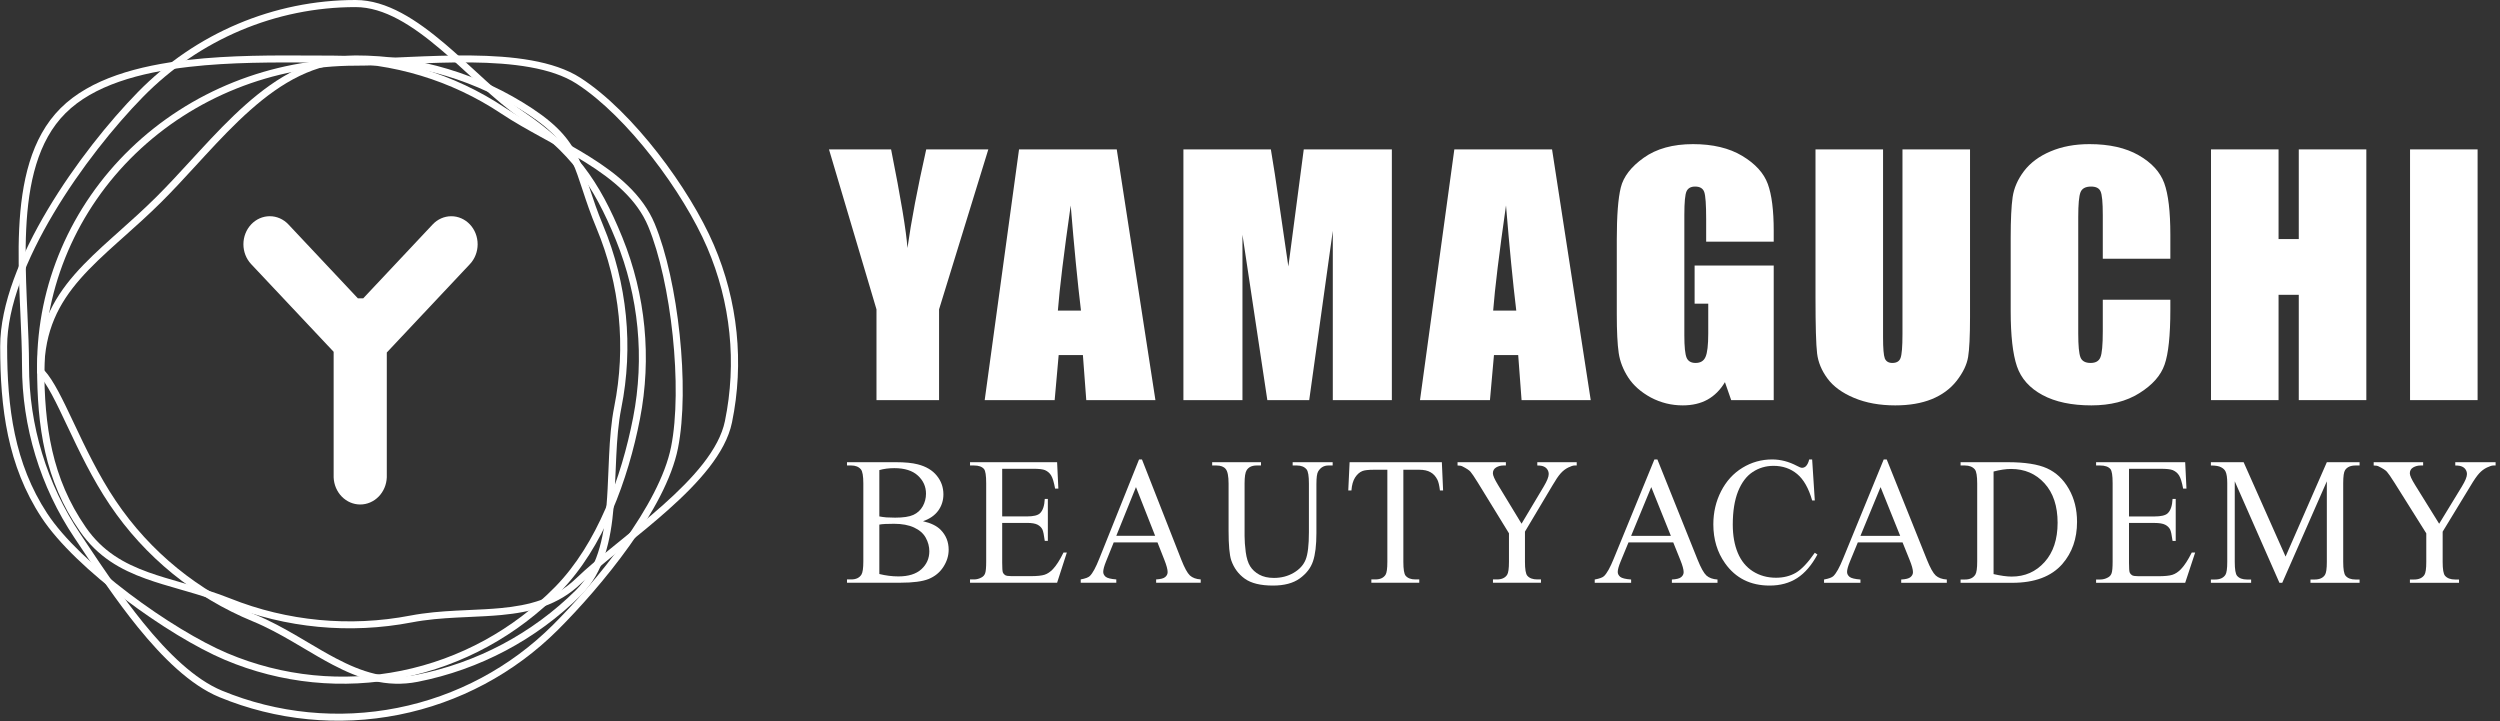 <svg width="527" height="152" viewBox="0 0 527 152" fill="none" xmlns="http://www.w3.org/2000/svg">
<rect x="0" y="0" width="527" height="152" fill="#333333" stroke="none"/>
<path fill-rule="evenodd" clip-rule="evenodd" d="M39.896 14.092C29.383 15.294 19.691 17.993 13.81 23.861C7.946 29.712 5.978 38.614 5.52 48.347C5.292 53.198 5.44 58.213 5.647 63.101C5.69 64.116 5.735 65.126 5.781 66.128C5.952 69.942 6.119 73.64 6.119 77.047C6.119 89.675 9.873 102.02 16.907 112.52C17.371 113.213 17.852 113.936 18.349 114.683C21.674 119.676 25.72 125.751 30.21 131.287C35.386 137.669 41.065 143.221 46.798 145.59C58.494 150.422 71.364 151.686 83.779 149.221C96.195 146.757 107.599 140.674 116.55 131.744C121.054 127.25 126.681 120.931 131.488 114.184C136.309 107.42 140.249 100.3 141.466 94.192C142.694 88.031 142.712 79.346 141.803 70.705C140.893 62.065 139.066 53.557 136.653 47.748C134.293 42.067 129.308 37.912 123.471 34.263C120.798 32.592 117.974 31.043 115.167 29.504C114.915 29.365 114.663 29.227 114.412 29.089C111.368 27.418 108.363 25.747 105.671 23.953C95.144 16.939 82.769 13.196 70.11 13.198C68.696 13.199 67.214 13.191 65.68 13.182C57.864 13.14 48.663 13.09 39.896 14.092ZM65.712 11.706C67.24 11.714 68.71 11.722 70.109 11.722C83.061 11.719 95.723 15.548 106.493 22.725C109.125 24.479 112.077 26.122 115.126 27.795C115.378 27.934 115.632 28.073 115.886 28.212C118.685 29.748 121.546 31.317 124.257 33.011C130.159 36.701 135.478 41.062 138.02 47.182C140.509 53.174 142.358 61.837 143.275 70.551C144.192 79.263 144.187 88.113 142.918 94.481C141.639 100.903 137.547 108.231 132.695 115.04C127.831 121.867 122.147 128.248 117.597 132.788C108.439 141.925 96.771 148.148 84.068 150.67C71.365 153.191 58.198 151.898 46.232 146.954C40.134 144.435 34.259 138.627 29.059 132.216C24.522 126.622 20.434 120.483 17.112 115.494C16.616 114.748 16.137 114.029 15.676 113.341C8.48 102.598 4.639 89.967 4.639 77.047C4.639 73.676 4.474 70.022 4.303 66.213C4.257 65.207 4.211 64.189 4.168 63.164C3.961 58.269 3.81 53.199 4.041 48.278C4.503 38.466 6.488 29.078 12.763 22.817C19.021 16.573 29.156 13.834 39.727 12.625C48.591 11.612 57.899 11.663 65.712 11.706Z" fill="white"/>
<path fill-rule="evenodd" clip-rule="evenodd" d="M111.435 24.168C100.639 17.011 87.946 13.192 74.963 13.194C66.431 13.196 59.331 17.387 52.759 23.211C49.474 26.121 46.342 29.421 43.24 32.781C42.626 33.446 42.013 34.115 41.399 34.783C38.925 37.477 36.456 40.167 33.949 42.656C31.309 45.277 28.67 47.632 26.166 49.867C25.702 50.281 25.242 50.691 24.788 51.098C21.877 53.708 19.192 56.184 16.899 58.809C12.393 63.967 9.405 69.689 9.336 78.048C10.341 79.143 11.309 80.695 12.289 82.514C13.319 84.429 14.393 86.701 15.553 89.154L15.635 89.329C18.026 94.386 20.801 100.231 24.413 105.596C31.626 116.31 41.879 124.661 53.874 129.592C56.957 130.859 59.853 132.456 62.643 134.083C63.401 134.526 64.15 134.969 64.892 135.408C66.897 136.595 68.856 137.754 70.834 138.793C76.236 141.63 81.6 143.465 87.787 142.243C100.52 139.728 112.216 133.522 121.396 124.409C125.835 120.002 127.255 113.675 127.844 106.691C128.052 104.231 128.156 101.724 128.259 99.209C128.302 98.158 128.346 97.105 128.397 96.054C128.569 92.507 128.829 88.998 129.481 85.744C132.012 73.106 130.71 60.006 125.74 48.101C124.471 45.062 123.606 42.469 122.856 40.192L122.767 39.922C122.052 37.753 121.441 35.899 120.666 34.185C119.081 30.675 116.796 27.722 111.435 24.168ZM74.963 11.688C88.246 11.685 101.232 15.592 112.278 22.915C117.839 26.601 120.332 29.762 122.052 33.568C122.86 35.357 123.494 37.281 124.199 39.421C124.232 39.521 124.265 39.622 124.299 39.724C125.048 41.996 125.898 44.542 127.143 47.524C132.228 59.704 133.56 73.107 130.97 86.038C130.341 89.177 130.085 92.593 129.913 96.127C129.863 97.153 129.821 98.192 129.778 99.235C129.673 101.764 129.568 104.323 129.357 106.817C128.763 113.858 127.316 120.664 122.47 125.474C113.078 134.798 101.111 141.148 88.083 143.721C81.389 145.043 75.644 143.024 70.124 140.125C68.109 139.067 66.1 137.878 64.084 136.684C63.349 136.249 62.612 135.813 61.874 135.383C59.099 133.765 56.277 132.21 53.293 130.984C41.021 125.939 30.531 117.395 23.151 106.433C19.466 100.96 16.646 95.015 14.261 89.969L14.189 89.817C13.021 87.345 11.961 85.104 10.95 83.224C9.912 81.296 8.957 79.813 8.032 78.871L7.817 78.651V78.345C7.817 69.389 11.006 63.254 15.752 57.821C18.112 55.12 20.858 52.59 23.771 49.98C24.229 49.569 24.691 49.157 25.157 48.741C27.661 46.506 30.266 44.181 32.876 41.59C35.355 39.129 37.794 36.472 40.266 33.78C40.882 33.109 41.5 32.436 42.121 31.763C45.226 28.399 48.402 25.051 51.748 22.087C58.436 16.16 65.886 11.689 74.963 11.688Z" fill="white"/>
<path fill-rule="evenodd" clip-rule="evenodd" d="M92.844 10.383C86.967 5.404 81.002 1.495 74.946 1.496C58.133 1.5 42.011 8.317 30.124 20.45C24.149 26.548 16.978 35.441 11.306 44.961C5.62 54.503 1.504 64.568 1.504 73.035C1.504 85.927 3.027 97.661 9.955 108.24C13.407 113.513 19.98 119.65 27.198 125.108C34.406 130.558 42.175 135.268 47.962 137.714C59.547 142.61 72.295 143.891 84.594 141.393C96.892 138.896 108.189 132.733 117.055 123.684C125.874 114.683 131.002 100.663 133.463 88.027C135.908 75.477 134.651 62.468 129.851 50.647C127.437 44.704 124.992 40.044 121.861 35.985C118.732 31.928 114.895 28.444 109.67 24.882C106.987 23.053 104.232 20.654 101.434 18.112C100.683 17.43 99.93 16.738 99.173 16.043C97.094 14.133 94.989 12.2 92.844 10.383ZM102.409 16.994C105.205 19.534 107.893 21.872 110.484 23.638C115.807 27.266 119.768 30.852 123.013 35.059C126.256 39.264 128.762 44.059 131.205 50.074C136.117 62.169 137.403 75.478 134.902 88.319C132.417 101.075 127.21 115.436 118.092 124.742C109.021 134 97.463 140.306 84.88 142.861C72.297 145.416 59.254 144.106 47.4 139.096C41.468 136.589 33.592 131.806 26.325 126.31C19.066 120.822 12.33 114.561 8.735 109.071C1.567 98.125 0.038 86.031 0.038 73.035C0.038 64.147 4.328 53.791 10.053 44.184C15.791 34.553 23.037 25.567 29.087 19.392C41.249 6.979 57.744 0.003 74.945 3.10945e-07C81.574 -0.001 87.901 4.251 93.781 9.231C95.951 11.069 98.088 13.033 100.174 14.948C100.926 15.639 101.671 16.324 102.409 16.994Z" fill="white"/>
<path fill-rule="evenodd" clip-rule="evenodd" d="M84.766 13.535C81.201 13.695 77.853 13.844 74.971 13.845C57.562 13.848 40.867 20.522 28.558 32.399C16.25 44.276 9.335 60.383 9.335 77.178C9.335 89.792 10.91 100.793 18.085 111.151C21.615 116.247 26.127 118.78 31.314 120.646C33.545 121.448 35.885 122.122 38.332 122.826C38.746 122.945 39.163 123.065 39.582 123.187C42.474 124.025 45.492 124.936 48.563 126.164C60.56 130.957 73.76 132.21 86.495 129.765C89.77 129.137 93.049 128.885 96.247 128.718C97.152 128.67 98.047 128.63 98.934 128.59C101.2 128.487 103.409 128.388 105.568 128.183C111.553 127.617 116.948 126.261 121.409 121.956C123.757 119.69 126.76 117.229 129.954 114.637C130.224 114.418 130.496 114.198 130.769 113.976C133.731 111.575 136.833 109.061 139.759 106.456C142.955 103.612 145.918 100.68 148.237 97.702C150.558 94.72 152.204 91.731 152.813 88.772C155.345 76.486 154.043 63.751 149.072 52.179C146.587 46.394 142.396 39.488 137.463 33.151C132.525 26.809 126.885 21.089 121.524 17.634C116.267 14.247 108.015 13.259 99.279 13.161C94.934 13.112 90.516 13.282 86.35 13.465C85.818 13.488 85.29 13.512 84.766 13.535ZM99.296 11.696C108.033 11.795 116.702 12.765 122.367 16.416C127.928 19.999 133.688 25.863 138.677 32.271C143.67 38.685 147.932 45.697 150.475 51.618C155.561 63.458 156.893 76.487 154.302 89.058C153.632 92.313 151.846 95.506 149.451 98.581C147.053 101.661 144.015 104.661 140.789 107.533C137.836 110.161 134.707 112.697 131.75 115.095C131.475 115.317 131.202 115.538 130.931 115.758C127.728 118.357 124.777 120.778 122.482 122.992C117.657 127.648 111.842 129.061 105.717 129.641C103.516 129.849 101.248 129.952 98.967 130.055C98.089 130.095 97.208 130.134 96.329 130.18C93.151 130.347 89.958 130.594 86.791 131.202C73.762 133.703 60.256 132.421 47.982 127.517C44.986 126.32 42.03 125.426 39.146 124.59C38.731 124.47 38.318 124.351 37.906 124.232C35.462 123.529 33.067 122.839 30.784 122.018C25.421 120.089 20.591 117.405 16.823 111.965C9.402 101.252 7.817 89.906 7.817 77.178C7.817 59.995 14.891 43.515 27.485 31.363C40.078 19.212 57.159 12.383 74.97 12.38C77.815 12.38 81.123 12.232 84.694 12.072C85.218 12.049 85.747 12.025 86.281 12.001C90.448 11.818 94.904 11.647 99.296 11.696Z" fill="white"/>
<path d="M99.06 55.671C100.102 54.562 100.687 53.059 100.687 51.492C100.687 49.924 100.102 48.421 99.06 47.312C98.018 46.204 96.606 45.581 95.132 45.581C93.659 45.581 92.246 46.204 91.205 47.312L76.568 62.887H75.439L60.801 47.312C59.76 46.203 58.347 45.579 56.873 45.578C55.399 45.577 53.985 46.199 52.942 47.307C51.899 48.416 51.312 49.919 51.312 51.488C51.311 53.056 51.895 54.561 52.937 55.671L70.332 74.16V100.624C70.39 102.163 71.006 103.618 72.05 104.685C73.095 105.752 74.486 106.347 75.934 106.347C77.381 106.347 78.773 105.752 79.817 104.685C80.861 103.618 81.477 102.163 81.536 100.624V74.308L99.06 55.671Z" fill="white"/>
<path d="M208.339 31.492L197.954 65.215V84.345H184.763V65.215L174.75 31.492H187.841C189.893 41.786 191.043 48.718 191.291 52.287C192.08 46.651 193.399 39.719 195.248 31.492H208.339Z" fill="white"/>
<path d="M235.412 31.492L243.564 84.345H228.986L228.275 74.845H223.168L222.322 84.345H207.574L214.813 31.492H235.412ZM227.869 65.476C227.148 59.491 226.426 52.102 225.705 43.31C224.261 53.408 223.359 60.797 222.999 65.476H227.869Z" fill="white"/>
<path d="M293.402 31.492V84.345H280.955V48.664L275.982 84.345H267.154L261.911 49.48V84.345H249.463V31.492H267.898C268.439 34.67 269.014 38.413 269.623 42.722L271.585 56.172L274.832 31.492H293.402Z" fill="white"/>
<path d="M327.173 31.492L335.325 84.345H320.747L320.036 74.845H314.929L314.083 84.345H299.335L306.574 31.492H327.173ZM319.63 65.476C318.909 59.491 318.187 52.102 317.466 43.31C316.022 53.408 315.12 60.797 314.76 65.476H319.63Z" fill="white"/>
<path d="M373.9 50.949H359.659V46.15C359.659 43.125 359.524 41.231 359.253 40.47C358.983 39.708 358.34 39.327 357.325 39.327C356.446 39.327 355.848 39.654 355.532 40.306C355.217 40.959 355.059 42.635 355.059 45.334V70.699C355.059 73.071 355.217 74.638 355.532 75.4C355.848 76.14 356.48 76.51 357.427 76.51C358.464 76.51 359.163 76.086 359.524 75.237C359.907 74.388 360.099 72.734 360.099 70.275V64.007H357.224V55.976H373.9V84.345H364.936L363.617 80.558C362.647 82.19 361.418 83.42 359.93 84.247C358.464 85.052 356.728 85.455 354.721 85.455C352.33 85.455 350.087 84.9 347.989 83.79C345.915 82.658 344.336 81.265 343.254 79.611C342.172 77.957 341.495 76.227 341.224 74.421C340.954 72.593 340.819 69.861 340.819 66.227V50.525C340.819 45.475 341.1 41.808 341.664 39.523C342.228 37.238 343.84 35.148 346.501 33.255C349.185 31.34 352.646 30.382 356.885 30.382C361.057 30.382 364.519 31.209 367.27 32.863C370.021 34.517 371.814 36.487 372.648 38.772C373.482 41.036 373.9 44.333 373.9 48.664V50.949Z" fill="white"/>
<path d="M415.281 31.492V66.814C415.281 70.819 415.146 73.637 414.875 75.27C414.605 76.88 413.804 78.545 412.474 80.264C411.143 81.962 409.384 83.257 407.197 84.149C405.032 85.02 402.473 85.455 399.519 85.455C396.249 85.455 393.363 84.933 390.86 83.888C388.356 82.843 386.485 81.483 385.245 79.807C384.004 78.132 383.271 76.369 383.046 74.519C382.82 72.647 382.708 68.73 382.708 62.766V31.492H396.948V71.124C396.948 73.43 397.072 74.91 397.32 75.563C397.591 76.195 398.121 76.51 398.91 76.51C399.812 76.51 400.387 76.162 400.635 75.465C400.906 74.747 401.041 73.071 401.041 70.438V31.492H415.281Z" fill="white"/>
<path d="M457.509 54.54H443.268V45.334C443.268 42.657 443.11 40.992 442.795 40.339C442.502 39.664 441.836 39.327 440.799 39.327C439.626 39.327 438.882 39.73 438.567 40.535C438.251 41.34 438.093 43.081 438.093 45.758V70.308C438.093 72.876 438.251 74.551 438.567 75.335C438.882 76.118 439.593 76.51 440.698 76.51C441.757 76.51 442.445 76.118 442.761 75.335C443.099 74.551 443.268 72.712 443.268 69.818V63.191H457.509V65.248C457.509 70.71 457.103 74.584 456.291 76.869C455.502 79.154 453.732 81.157 450.98 82.876C448.252 84.595 444.881 85.455 440.867 85.455C436.695 85.455 433.256 84.726 430.55 83.268C427.844 81.809 426.051 79.796 425.172 77.228C424.292 74.638 423.853 70.754 423.853 65.574V50.133C423.853 46.324 423.988 43.473 424.259 41.58C424.529 39.664 425.33 37.825 426.66 36.063C428.013 34.3 429.874 32.918 432.241 31.917C434.632 30.894 437.371 30.382 440.461 30.382C444.655 30.382 448.117 31.166 450.845 32.733C453.574 34.3 455.366 36.258 456.223 38.609C457.08 40.938 457.509 44.572 457.509 49.512V54.54Z" fill="white"/>
<path d="M498.823 31.492V84.345H484.582V62.146H480.32V84.345H466.08V31.492H480.32V50.394H484.582V31.492H498.823Z" fill="white"/>
<path d="M522.277 31.492V84.345H508.037V31.492H522.277Z" fill="white"/>
<path d="M194.567 109.872C196.219 110.247 197.454 110.846 198.274 111.67C199.41 112.82 199.978 114.225 199.978 115.886C199.978 117.148 199.603 118.359 198.853 119.521C198.104 120.67 197.073 121.513 195.762 122.05C194.462 122.575 192.471 122.837 189.789 122.837H178.547V122.144H179.443C180.439 122.144 181.153 121.807 181.586 121.132C181.856 120.695 181.99 119.765 181.99 118.341V101.928C181.99 100.354 181.82 99.361 181.481 98.949C181.024 98.399 180.345 98.124 179.443 98.124H178.547V97.431H188.841C190.761 97.431 192.301 97.581 193.461 97.881C195.217 98.33 196.558 99.13 197.483 100.279C198.408 101.415 198.871 102.727 198.871 104.213C198.871 105.488 198.508 106.63 197.782 107.642C197.056 108.641 195.984 109.385 194.567 109.872ZM185.363 108.86C185.796 108.947 186.288 109.016 186.838 109.066C187.401 109.104 188.015 109.122 188.683 109.122C190.393 109.122 191.675 108.929 192.53 108.542C193.396 108.142 194.058 107.536 194.515 106.724C194.971 105.912 195.2 105.025 195.2 104.064C195.2 102.577 194.632 101.309 193.496 100.26C192.36 99.211 190.703 98.686 188.525 98.686C187.354 98.686 186.3 98.824 185.363 99.098V108.86ZM185.363 121.001C186.721 121.338 188.062 121.507 189.385 121.507C191.505 121.507 193.121 121.001 194.234 119.989C195.346 118.965 195.902 117.704 195.902 116.205C195.902 115.218 195.651 114.269 195.147 113.357C194.643 112.445 193.824 111.727 192.688 111.202C191.552 110.677 190.147 110.415 188.472 110.415C187.746 110.415 187.125 110.428 186.61 110.453C186.095 110.478 185.679 110.521 185.363 110.584V121.001Z" fill="white"/>
<path d="M211.262 98.817V108.86H216.496C217.855 108.86 218.762 108.641 219.219 108.204C219.828 107.63 220.168 106.618 220.238 105.169H220.888V114.013H220.238C220.074 112.776 219.91 111.983 219.746 111.633C219.535 111.196 219.19 110.852 218.71 110.603C218.23 110.353 217.492 110.228 216.496 110.228H211.262V118.603C211.262 119.727 211.309 120.414 211.402 120.664C211.496 120.901 211.66 121.095 211.894 121.245C212.128 121.382 212.573 121.451 213.229 121.451H217.269C218.616 121.451 219.594 121.351 220.203 121.151C220.812 120.951 221.397 120.558 221.959 119.971C222.685 119.196 223.429 118.028 224.19 116.467H224.893L222.838 122.837H204.481V122.144H205.325C205.887 122.144 206.42 122 206.923 121.713C207.298 121.513 207.55 121.213 207.678 120.814C207.819 120.414 207.889 119.596 207.889 118.359V101.853C207.889 100.241 207.737 99.248 207.432 98.874C207.011 98.374 206.308 98.124 205.325 98.124H204.481V97.431H222.838L223.101 102.996H222.416C222.17 101.659 221.895 100.741 221.59 100.241C221.298 99.742 220.859 99.361 220.273 99.098C219.805 98.911 218.979 98.817 217.796 98.817H211.262Z" fill="white"/>
<path d="M243.994 114.331H234.772L233.156 118.341C232.758 119.327 232.559 120.064 232.559 120.551C232.559 120.939 232.728 121.282 233.068 121.582C233.419 121.869 234.169 122.057 235.316 122.144V122.837H227.816V122.144C228.811 121.957 229.455 121.713 229.748 121.413C230.345 120.814 231.007 119.596 231.733 117.76L240.112 96.85H240.727L249.018 117.985C249.685 119.683 250.288 120.789 250.827 121.301C251.377 121.801 252.139 122.082 253.11 122.144V122.837H243.713V122.144C244.661 122.094 245.3 121.925 245.627 121.638C245.967 121.351 246.137 121.001 246.137 120.589C246.137 120.039 245.903 119.171 245.434 117.985L243.994 114.331ZM243.502 112.945L239.462 102.677L235.316 112.945H243.502Z" fill="white"/>
<path d="M272.493 98.124V97.431H280.924V98.124H280.028C279.091 98.124 278.371 98.543 277.868 99.379C277.622 99.767 277.499 100.666 277.499 102.078V112.382C277.499 114.931 277.259 116.91 276.779 118.322C276.31 119.721 275.379 120.926 273.986 121.938C272.604 122.937 270.718 123.437 268.329 123.437C265.73 123.437 263.757 122.956 262.41 121.994C261.063 121.032 260.109 119.74 259.547 118.116C259.172 117.004 258.984 114.918 258.984 111.858V101.928C258.984 100.366 258.78 99.342 258.37 98.855C257.972 98.368 257.322 98.124 256.42 98.124H255.524V97.431H265.818V98.124H264.904C263.92 98.124 263.218 98.455 262.796 99.117C262.503 99.567 262.357 100.504 262.357 101.928V113.001C262.357 113.988 262.439 115.118 262.603 116.392C262.779 117.666 263.089 118.659 263.534 119.371C263.979 120.083 264.617 120.67 265.449 121.132C266.292 121.594 267.322 121.826 268.54 121.826C270.098 121.826 271.491 121.463 272.721 120.739C273.951 120.014 274.788 119.09 275.233 117.966C275.69 116.829 275.918 114.912 275.918 112.214V101.928C275.918 100.341 275.754 99.348 275.426 98.949C274.969 98.399 274.29 98.124 273.388 98.124H272.493Z" fill="white"/>
<path d="M303.942 97.431L304.206 103.389H303.538C303.409 102.34 303.234 101.59 303.011 101.141C302.648 100.416 302.162 99.885 301.553 99.548C300.956 99.198 300.166 99.023 299.182 99.023H295.827V118.434C295.827 119.996 295.985 120.97 296.301 121.357C296.746 121.882 297.431 122.144 298.356 122.144H299.182V122.837H289.082V122.144H289.925C290.932 122.144 291.646 121.819 292.068 121.17C292.325 120.77 292.454 119.858 292.454 118.434V99.023H289.591C288.479 99.023 287.688 99.111 287.22 99.286C286.611 99.523 286.09 99.979 285.656 100.654C285.223 101.328 284.965 102.24 284.883 103.389H284.216L284.497 97.431H303.942Z" fill="white"/>
<path d="M324.062 97.431H332.371V98.124H331.914C331.61 98.124 331.165 98.268 330.579 98.555C329.993 98.842 329.461 99.255 328.981 99.792C328.5 100.329 327.909 101.203 327.206 102.415L321.462 112.064V118.434C321.462 119.996 321.626 120.97 321.954 121.357C322.399 121.882 323.102 122.144 324.062 122.144H324.835V122.837H314.717V122.144H315.56C316.567 122.144 317.282 121.819 317.703 121.17C317.961 120.77 318.09 119.858 318.09 118.434V112.42L311.555 101.778C310.782 100.529 310.255 99.748 309.974 99.436C309.705 99.123 309.137 98.749 308.27 98.311C308.036 98.187 307.697 98.124 307.252 98.124V97.431H317.44V98.124H316.913C316.362 98.124 315.853 98.262 315.385 98.536C314.928 98.811 314.7 99.223 314.7 99.773C314.7 100.223 315.057 101.035 315.771 102.209L320.742 110.396L325.415 102.565C326.117 101.391 326.469 100.516 326.469 99.942C326.469 99.592 326.381 99.28 326.205 99.005C326.041 98.73 325.801 98.518 325.485 98.368C325.169 98.205 324.694 98.124 324.062 98.124V97.431Z" fill="white"/>
<path d="M352.721 114.343H343.285L341.631 118.356C341.224 119.343 341.02 120.081 341.02 120.568C341.02 120.956 341.194 121.299 341.541 121.599C341.901 121.887 342.668 122.074 343.842 122.162V122.856H336.168V122.162C337.186 121.974 337.845 121.731 338.145 121.431C338.756 120.831 339.433 119.612 340.176 117.775L348.749 96.85H349.378L357.861 118C358.544 119.699 359.161 120.806 359.712 121.318C360.275 121.818 361.054 122.099 362.049 122.162V122.856H352.433V122.162C353.404 122.112 354.057 121.943 354.392 121.656C354.74 121.368 354.913 121.018 354.913 120.606C354.913 120.056 354.674 119.187 354.194 118L352.721 114.343ZM352.217 112.956L348.084 102.681L343.842 112.956H352.217Z" fill="white"/>
<path d="M382.002 96.85L382.559 105.494H382.002C381.259 102.906 380.199 101.044 378.821 99.906C377.443 98.769 375.789 98.2 373.86 98.2C372.243 98.2 370.781 98.631 369.475 99.494C368.169 100.344 367.138 101.706 366.383 103.581C365.641 105.456 365.269 107.787 365.269 110.575C365.269 112.875 365.623 114.868 366.33 116.556C367.036 118.243 368.097 119.537 369.511 120.437C370.937 121.337 372.56 121.787 374.381 121.787C375.963 121.787 377.359 121.437 378.569 120.737C379.779 120.024 381.109 118.618 382.559 116.518L383.116 116.893C381.894 119.156 380.468 120.812 378.839 121.862C377.209 122.912 375.274 123.437 373.033 123.437C368.995 123.437 365.868 121.874 363.652 118.749C361.998 116.425 361.171 113.687 361.171 110.537C361.171 108 361.716 105.669 362.807 103.544C363.897 101.419 365.395 99.775 367.3 98.612C369.217 97.438 371.308 96.85 373.573 96.85C375.334 96.85 377.071 97.3 378.785 98.2C379.288 98.475 379.647 98.612 379.863 98.612C380.187 98.612 380.468 98.494 380.708 98.256C381.019 97.919 381.241 97.45 381.373 96.85H382.002Z" fill="white"/>
<path d="M401.061 114.343H391.625L389.972 118.356C389.564 119.343 389.36 120.081 389.36 120.568C389.36 120.956 389.534 121.299 389.882 121.599C390.241 121.887 391.008 122.074 392.182 122.162V122.856H384.508V122.162C385.526 121.974 386.185 121.731 386.485 121.431C387.096 120.831 387.773 119.612 388.516 117.775L397.089 96.85H397.718L406.201 118C406.884 119.699 407.501 120.806 408.052 121.318C408.615 121.818 409.394 122.099 410.389 122.162V122.856H400.773V122.162C401.744 122.112 402.397 121.943 402.732 121.656C403.08 121.368 403.254 121.018 403.254 120.606C403.254 120.056 403.014 119.187 402.535 118L401.061 114.343ZM400.558 112.956L396.424 102.681L392.182 112.956H400.558Z" fill="white"/>
<path d="M413.29 122.856V122.162H414.206C415.237 122.162 415.968 121.818 416.399 121.131C416.662 120.718 416.794 119.793 416.794 118.356V101.931C416.794 100.344 416.627 99.35 416.291 98.95C415.824 98.4 415.129 98.125 414.206 98.125H413.29V97.431H423.211C426.853 97.431 429.621 97.863 431.514 98.725C433.419 99.588 434.947 101.025 436.097 103.037C437.259 105.05 437.841 107.375 437.841 110.012C437.841 113.55 436.81 116.506 434.749 118.881C432.437 121.531 428.914 122.856 424.181 122.856H413.29ZM420.245 121.018C421.767 121.368 423.043 121.543 424.073 121.543C426.853 121.543 429.16 120.524 430.993 118.487C432.826 116.45 433.743 113.687 433.743 110.2C433.743 106.687 432.826 103.919 430.993 101.894C429.16 99.869 426.805 98.856 423.93 98.856C422.851 98.856 421.623 99.037 420.245 99.4V121.018Z" fill="white"/>
<path d="M448.793 98.819V108.869H454.149C455.539 108.869 456.468 108.65 456.935 108.212C457.558 107.637 457.905 106.625 457.977 105.175H458.642V114.025H457.977C457.81 112.787 457.642 111.993 457.474 111.643C457.258 111.206 456.905 110.862 456.414 110.612C455.922 110.362 455.168 110.237 454.149 110.237H448.793V118.618C448.793 119.743 448.841 120.431 448.937 120.681C449.033 120.918 449.201 121.112 449.44 121.262C449.68 121.399 450.135 121.468 450.806 121.468H454.94C456.318 121.468 457.318 121.368 457.941 121.168C458.564 120.968 459.164 120.574 459.739 119.987C460.482 119.212 461.242 118.043 462.021 116.481H462.74L460.637 122.856H441.856V122.162H442.718C443.293 122.162 443.839 122.018 444.354 121.731C444.737 121.531 444.995 121.231 445.127 120.831C445.271 120.431 445.342 119.612 445.342 118.374V101.856C445.342 100.244 445.187 99.25 444.875 98.875C444.444 98.375 443.725 98.125 442.718 98.125H441.856V97.431H460.637L460.907 103H460.206C459.954 101.662 459.673 100.744 459.361 100.244C459.062 99.744 458.612 99.362 458.013 99.1C457.534 98.912 456.689 98.819 455.479 98.819H448.793Z" fill="white"/>
<path d="M480.505 122.856L471.087 101.462V118.449C471.087 120.012 471.249 120.987 471.572 121.374C472.015 121.899 472.716 122.162 473.675 122.162H474.538V122.856H466.054V122.162H466.917C467.947 122.162 468.678 121.837 469.11 121.187C469.373 120.787 469.505 119.874 469.505 118.449V101.837C469.505 100.712 469.385 99.9 469.146 99.4C468.978 99.037 468.666 98.737 468.211 98.5C467.768 98.25 467.049 98.125 466.054 98.125V97.431H472.956L481.799 117.325L490.497 97.431H497.399V98.125H496.554C495.512 98.125 494.775 98.45 494.344 99.1C494.08 99.5 493.948 100.412 493.948 101.837V118.449C493.948 120.012 494.116 120.987 494.451 121.374C494.895 121.899 495.596 122.162 496.554 122.162H497.399V122.856H487.047V122.162H487.909C488.952 122.162 489.683 121.837 490.102 121.187C490.366 120.787 490.497 119.874 490.497 118.449V101.462L481.098 122.856H480.505Z" fill="white"/>
<path d="M517.572 97.431H526.073V98.125H525.606C525.294 98.125 524.839 98.269 524.24 98.556C523.641 98.844 523.095 99.256 522.604 99.794C522.113 100.331 521.508 101.206 520.789 102.419L514.912 112.075V118.449C514.912 120.012 515.08 120.987 515.415 121.374C515.87 121.899 516.589 122.162 517.572 122.162H518.363V122.856H508.01V122.162H508.873C509.903 122.162 510.634 121.837 511.066 121.187C511.329 120.787 511.461 119.874 511.461 118.449V112.431L504.775 101.781C503.984 100.531 503.445 99.75 503.158 99.438C502.882 99.125 502.301 98.75 501.414 98.313C501.175 98.188 500.827 98.125 500.372 98.125V97.431H510.796V98.125H510.257C509.694 98.125 509.172 98.263 508.693 98.538C508.226 98.812 507.992 99.225 507.992 99.775C507.992 100.225 508.358 101.037 509.089 102.212L514.175 110.406L518.956 102.569C519.675 101.394 520.034 100.519 520.034 99.944C520.034 99.594 519.944 99.281 519.765 99.006C519.597 98.731 519.351 98.519 519.028 98.369C518.704 98.206 518.219 98.125 517.572 98.125V97.431Z" fill="white"/>
</svg>
